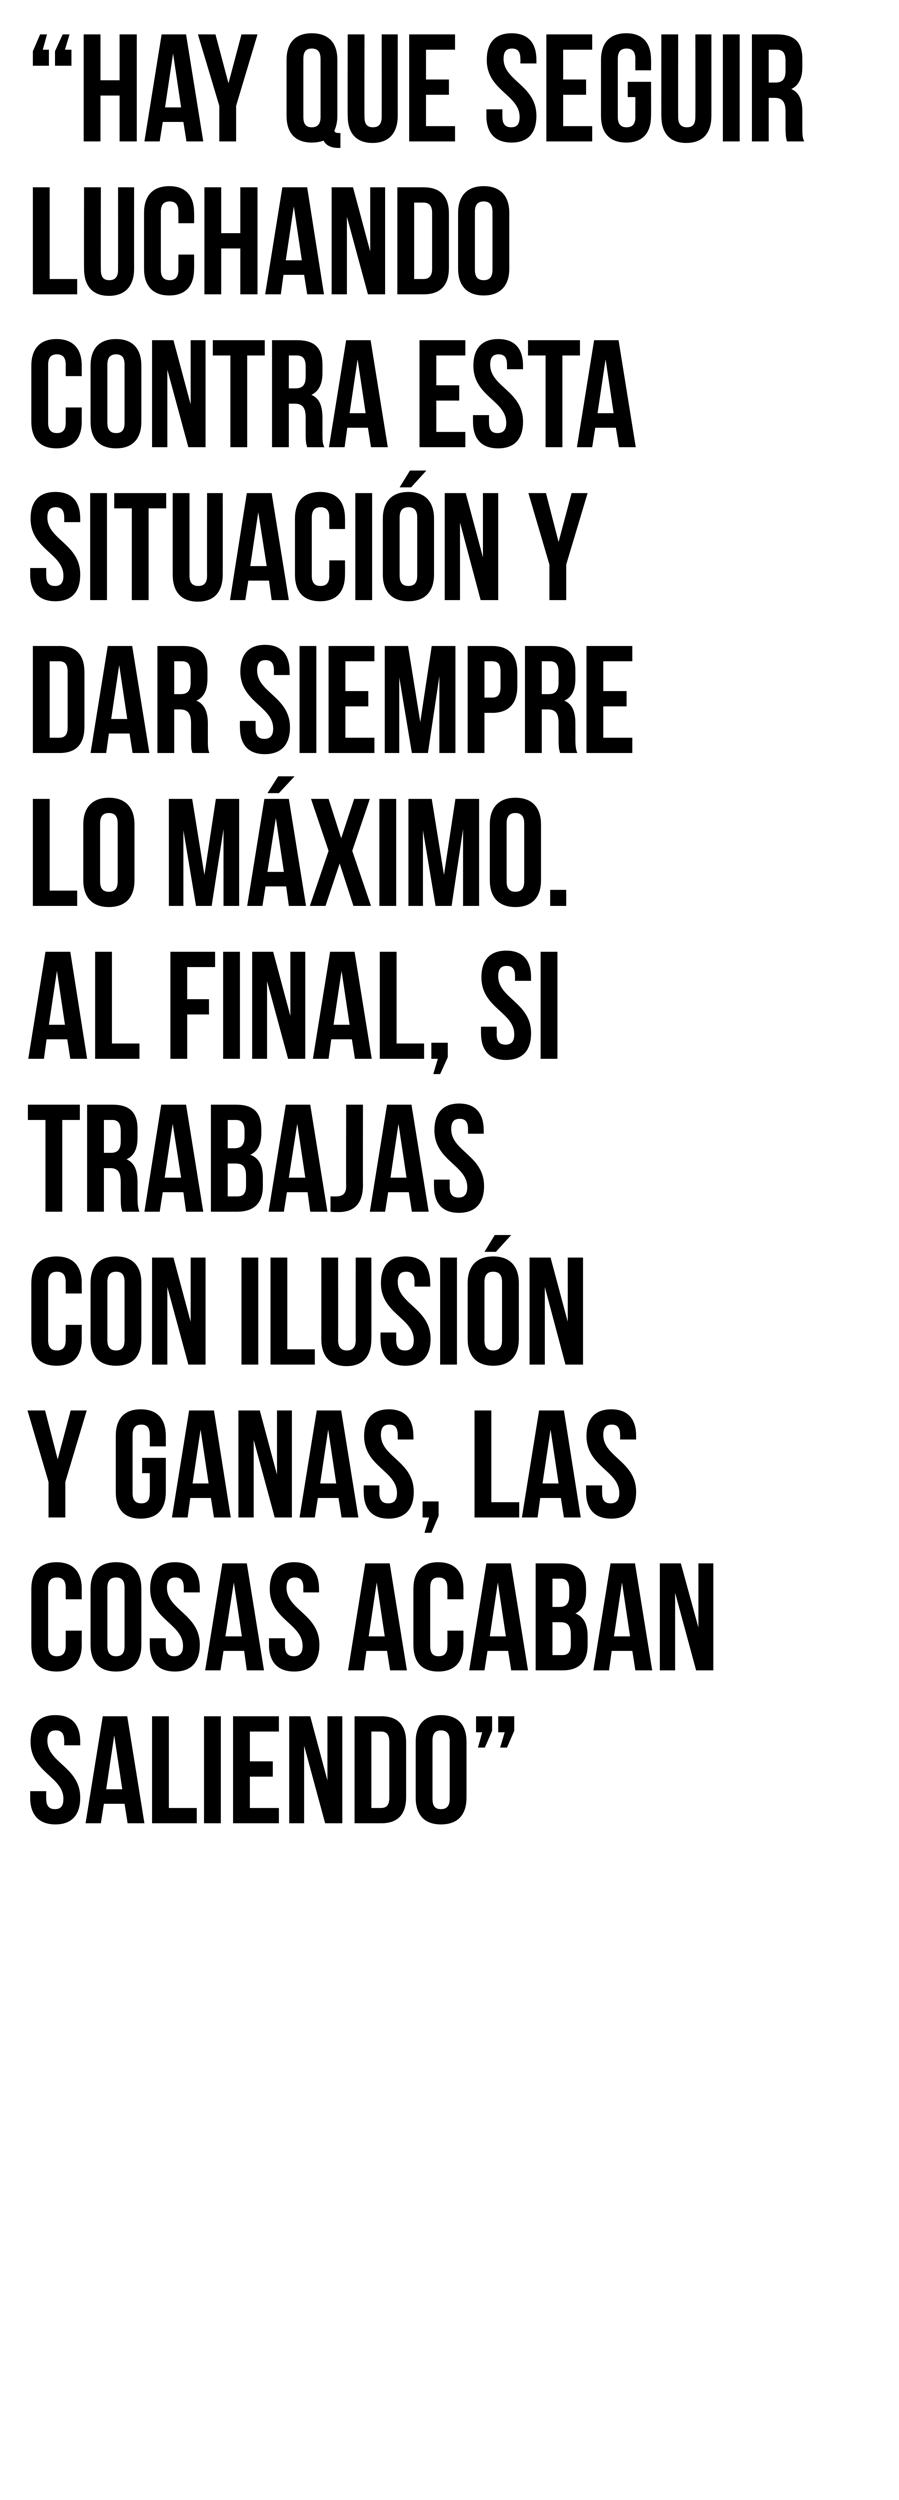 <?xml version="1.0" standalone="no"?><!DOCTYPE svg PUBLIC "-//W3C//DTD SVG 1.1//EN" "http://www.w3.org/Graphics/SVG/1.1/DTD/svg11.dtd"><svg xmlns="http://www.w3.org/2000/svg" version="1.1" width="235.3px" height="654px" viewBox="0 0 235.3 654"><desc>Hay que seguir luchando contra esta situaci n y dar siempre lo m ximo Al final, si trabajas con ilusi n y ganas, la</desc><defs/><g id="Polygon59373"><path d="m14.5 448.7c4.3 0 6.5 2.5 6.5 7v.9h-4.2s.04-1.16 0-1.2c0-2-.8-2.7-2.2-2.7c-1.4 0-2.2.7-2.2 2.7c0 5.8 8.6 6.9 8.6 14.9c0 4.5-2.2 7-6.5 7c-4.3 0-6.6-2.5-6.6-7c.02-.02 0-1.7 0-1.7h4.2s-.02 1.96 0 2c0 2 .9 2.7 2.3 2.7c1.4 0 2.2-.7 2.2-2.7c0-5.8-8.6-6.9-8.6-14.9c0-4.5 2.2-7 6.5-7zM37.8 477h-4.4l-.8-5.1h-5.4l-.8 5.1h-4l4.5-28h6.4l4.5 28zm-10-8.9h4.2L29.9 454l-2.1 14.1zm12-19.1h4.4v24h7.3v4H39.8v-28zm13.6 0h4.4v28h-4.4v-28zm12 11.8h6v4h-6v8.2h7.6v4h-12v-28h12v4h-7.6v7.8zm14.2-4.1V477h-3.9v-28h5.5l4.5 16.8V449h3.9v28h-4.5l-5.5-20.3zm13.2-7.7h7c4.4 0 6.5 2.4 6.5 6.9v14.2c0 4.5-2.1 6.9-6.5 6.9h-7v-28zm4.4 4v20h2.5c1.4 0 2.2-.7 2.2-2.7v-14.6c0-2-.8-2.7-2.2-2.7h-2.5zm16 17.6c0 2 .8 2.7 2.2 2.7c1.4 0 2.3-.7 2.3-2.7v-15.2c0-2-.9-2.7-2.3-2.7c-1.4 0-2.2.7-2.2 2.7v15.2zm-4.4-14.9c0-4.5 2.3-7 6.6-7c4.4 0 6.7 2.5 6.7 7v14.6c0 4.5-2.3 7-6.7 7c-4.3 0-6.6-2.5-6.6-7v-14.6zm15.8-2.5V449h4.2v3.8l-1.9 4.4h-1.8l1.1-4h-1.6zm5.8 0V449h4.2v3.8l-1.9 4.4h-1.8l1.2-4h-1.7z" stroke="none" fill="#000"/></g><g id="Polygon59372"><path d="m21.4 426.6s-.04 3.68 0 3.7c0 4.5-2.3 7-6.6 7c-4.3 0-6.6-2.5-6.6-7v-14.6c0-4.5 2.3-7 6.6-7c4.3 0 6.6 2.5 6.6 7c-.04.02 0 2.7 0 2.7h-4.2v-3c0-2-.9-2.7-2.3-2.7c-1.4 0-2.3.7-2.3 2.7v15.2c0 2 .9 2.7 2.3 2.7c1.4 0 2.3-.7 2.3-2.7v-4h4.2zm6.7 4c0 2 .9 2.7 2.3 2.7c1.4 0 2.2-.7 2.2-2.7v-15.2c0-2-.8-2.7-2.2-2.7c-1.4 0-2.3.7-2.3 2.7v15.2zm-4.4-14.9c0-4.5 2.3-7 6.7-7c4.3 0 6.6 2.5 6.6 7v14.6c0 4.5-2.3 7-6.6 7c-4.4 0-6.7-2.5-6.7-7v-14.6zm22.1-7c4.3 0 6.5 2.5 6.5 7c-.02.02 0 .9 0 .9h-4.2s.02-1.16 0-1.2c0-2-.8-2.7-2.2-2.7c-1.4 0-2.2.7-2.2 2.7c0 5.8 8.6 6.9 8.6 14.9c0 4.5-2.2 7-6.5 7c-4.4 0-6.6-2.5-6.6-7v-1.7h4.2s-.04 1.96 0 2c0 2 .8 2.7 2.2 2.7c1.4 0 2.3-.7 2.3-2.7c0-5.8-8.6-6.9-8.6-14.9c0-4.5 2.2-7 6.5-7zM69.1 437h-4.5l-.7-5.1h-5.4l-.8 5.1h-4l4.5-28h6.4l4.5 28zM59 428.1h4.3L61.2 414l-2.2 14.1zm18-19.4c4.3 0 6.5 2.5 6.5 7c.02.02 0 .9 0 .9h-4.1s-.04-1.16 0-1.2c0-2-.8-2.7-2.2-2.7c-1.4 0-2.2.7-2.2 2.7c0 5.8 8.6 6.9 8.6 14.9c0 4.5-2.3 7-6.6 7c-4.3 0-6.6-2.5-6.6-7c.04-.02 0-1.7 0-1.7h4.2v2c0 2 .9 2.7 2.3 2.7c1.4 0 2.3-.7 2.3-2.7c0-5.8-8.6-6.9-8.6-14.9c0-4.5 2.2-7 6.4-7zm29.5 28.3h-4.4l-.8-5.1h-5.4l-.7 5.1h-4.1l4.5-28h6.4l4.5 28zm-10-8.9h4.2L98.6 414l-2.1 14.1zm24.8-1.5s-.02 3.68 0 3.7c0 4.5-2.3 7-6.6 7c-4.3 0-6.5-2.5-6.5-7v-14.6c0-4.5 2.2-7 6.5-7c4.3 0 6.6 2.5 6.6 7c-.02.02 0 2.7 0 2.7h-4.2s.02-2.96 0-3c0-2-.9-2.7-2.3-2.7c-1.4 0-2.2.7-2.2 2.7v15.2c0 2 .8 2.7 2.2 2.7c1.4 0 2.3-.7 2.3-2.7c.02-.04 0-4 0-4h4.2zm16.9 10.4h-4.4l-.8-5.1h-5.4l-.8 5.1h-4l4.5-28h6.4l4.5 28zm-10-8.9h4.2l-2.1-14.1l-2.1 14.1zm25.2-12.7v1c0 2.9-.9 4.8-2.8 5.7c2.3.9 3.2 3 3.2 6v2.3c0 4.3-2.2 6.6-6.6 6.6h-7v-28h6.7c4.5 0 6.5 2.1 6.5 6.4zm-8.8 9v8.6h2.6c1.4 0 2.2-.7 2.2-2.8v-2.4c0-2.6-.8-3.4-2.8-3.4h-2zm0-11.4v7.4h1.8c1.6 0 2.6-.7 2.6-3v-1.5c0-2-.7-2.9-2.2-2.9h-2.2zm26.1 24h-4.4l-.8-5.1h-5.4l-.7 5.1h-4.1l4.5-28h6.4l4.5 28zm-10-8.9h4.2l-2.1-14.1l-2.1 14.1zm16-11.4V437h-4v-28h5.5l4.6 16.8V409h3.9v28h-4.5l-5.5-20.3z" stroke="none" fill="#000"/></g><g id="Polygon59371"><path d="m12.7 387.7L7.2 369h4.6l3.3 12.8l3.4-12.8h4.2l-5.6 18.7v9.3h-4.4v-9.3zm24.5-6.3h6.2v8.9c0 4.5-2.2 7-6.6 7c-4.3 0-6.5-2.5-6.5-7v-14.6c0-4.5 2.2-7 6.5-7c4.4 0 6.6 2.5 6.6 7v2.7h-4.2s.04-2.96 0-3c0-2-.8-2.7-2.2-2.7c-1.4 0-2.3.7-2.3 2.7v15.2c0 2 .9 2.7 2.3 2.7c1.4 0 2.2-.7 2.2-2.7c.04-.04 0-5.2 0-5.2h-2v-4zM60.4 397H56l-.8-5.1h-5.4l-.7 5.1H45l4.5-28h6.5l4.4 28zm-10-8.9h4.2L52.5 374l-2.1 14.1zm16-11.4V397h-4v-28h5.6l4.5 16.8V369h3.9v28h-4.5l-5.5-20.3zM93.8 397h-4.4l-.8-5.1h-5.4l-.8 5.1h-4l4.5-28h6.4l4.5 28zm-10-8.9h4.2L85.9 374l-2.1 14.1zm18-19.4c4.2 0 6.4 2.5 6.4 7c.04.02 0 .9 0 .9h-4.1s-.02-1.16 0-1.2c0-2-.8-2.7-2.2-2.7c-1.4 0-2.2.7-2.2 2.7c0 5.8 8.6 6.9 8.6 14.9c0 4.5-2.3 7-6.6 7c-4.3 0-6.5-2.5-6.5-7c-.04-.02 0-1.7 0-1.7h4.1s.02 1.96 0 2c0 2 .9 2.7 2.3 2.7c1.4 0 2.3-.7 2.3-2.7c0-5.8-8.6-6.9-8.6-14.9c0-4.5 2.2-7 6.5-7zm8.8 28.3v-4.2h4.2v3.8l-1.9 4.4h-1.8l1.2-4h-1.7zm13.6-28h4.4v24h7.3v4h-11.7v-28zm27.8 28h-4.4l-.8-5.1h-5.4l-.7 5.1h-4.1l4.5-28h6.5l4.4 28zm-10-8.9h4.2l-2.1-14.1l-2.1 14.1zm18-19.4c4.3 0 6.5 2.5 6.5 7c-.02.02 0 .9 0 .9h-4.2s.02-1.16 0-1.2c0-2-.8-2.7-2.2-2.7c-1.4 0-2.2.7-2.2 2.7c0 5.8 8.6 6.9 8.6 14.9c0 4.5-2.2 7-6.5 7c-4.4 0-6.6-2.5-6.6-7v-1.7h4.2s-.04 1.96 0 2c0 2 .8 2.7 2.2 2.7c1.4 0 2.3-.7 2.3-2.7c0-5.8-8.6-6.9-8.6-14.9c0-4.5 2.2-7 6.5-7z" stroke="none" fill="#000"/></g><g id="Polygon59370"><path d="m21.4 346.6s-.04 3.68 0 3.7c0 4.5-2.3 7-6.6 7c-4.3 0-6.6-2.5-6.6-7v-14.6c0-4.5 2.3-7 6.6-7c4.3 0 6.6 2.5 6.6 7c-.04.02 0 2.7 0 2.7h-4.2v-3c0-2-.9-2.7-2.3-2.7c-1.4 0-2.3.7-2.3 2.7v15.2c0 2 .9 2.7 2.3 2.7c1.4 0 2.3-.7 2.3-2.7v-4h4.2zm6.7 4c0 2 .9 2.7 2.3 2.7c1.4 0 2.2-.7 2.2-2.7v-15.2c0-2-.8-2.7-2.2-2.7c-1.4 0-2.3.7-2.3 2.7v15.2zm-4.4-14.9c0-4.5 2.3-7 6.7-7c4.3 0 6.6 2.5 6.6 7v14.6c0 4.5-2.3 7-6.6 7c-4.4 0-6.7-2.5-6.7-7v-14.6zm20.1 1V357h-4v-28h5.6l4.5 16.8V329h3.9v28h-4.5l-5.5-20.3zm19.4-7.7h4.4v28h-4.4v-28zm7.6 0h4.4v24h7.2v4H70.8v-28zm17.7 0s.02 21.6 0 21.6c0 2 .9 2.7 2.3 2.7c1.4 0 2.3-.7 2.3-2.7c-.02 0 0-21.6 0-21.6h4.1s.04 21.32 0 21.3c0 4.5-2.2 7.1-6.5 7.1c-4.3 0-6.6-2.6-6.6-7.1c.02.02 0-21.3 0-21.3h4.4zm17.7-.3c4.2 0 6.4 2.5 6.4 7c.04.02 0 .9 0 .9h-4.1s-.02-1.16 0-1.2c0-2-.8-2.7-2.2-2.7c-1.4 0-2.2.7-2.2 2.7c0 5.8 8.6 6.9 8.6 14.9c0 4.5-2.3 7-6.6 7c-4.3 0-6.5-2.5-6.5-7c-.04-.02 0-1.7 0-1.7h4.1s.02 1.96 0 2c0 2 .9 2.7 2.3 2.7c1.4 0 2.3-.7 2.3-2.7c0-5.8-8.6-6.9-8.6-14.9c0-4.5 2.2-7 6.5-7zm9 .3h4.4v28h-4.4v-28zm11.6 21.6c0 2 .9 2.7 2.3 2.7c1.4 0 2.3-.7 2.3-2.7v-15.2c0-2-.9-2.7-2.3-2.7c-1.4 0-2.3.7-2.3 2.7v15.2zm-4.4-14.9c0-4.5 2.4-7 6.7-7c4.3 0 6.7 2.5 6.7 7v14.6c0 4.5-2.4 7-6.7 7c-4.3 0-6.7-2.5-6.7-7v-14.6zm11.4-12.6l-4 4.4h-3l2.7-4.4h4.3zm8.8 13.6V357h-4v-28h5.5l4.5 16.8V329h4v28H148l-5.4-20.3z" stroke="none" fill="#000"/></g><g id="Polygon59369"><path d="m7.3 289h13.6v4h-4.6v24h-4.4v-24H7.3v-4zM32 317c-.2-.7-.4-1.2-.4-3.4v-4.4c0-2.6-.8-3.6-2.8-3.6h-1.6V317h-4.4v-28h6.7c4.5 0 6.5 2.1 6.5 6.4v2.2c0 2.9-.9 4.8-2.9 5.7c2.2.9 2.9 3.1 2.9 6v4.3c0 1.4.1 2.4.5 3.4H32zm-4.8-24v8.6h1.8c1.6 0 2.6-.7 2.6-3v-2.7c0-2-.7-2.9-2.2-2.9h-2.2zm26 24h-4.5l-.7-5.1h-5.4l-.8 5.1h-4l4.4-28h6.5l4.5 28zm-10.1-8.9h4.3L45.2 294l-2.1 14.1zm25.3-12.7v1c0 2.9-.9 4.8-2.9 5.7c2.4.9 3.3 3 3.3 6v2.3c0 4.3-2.3 6.6-6.7 6.6h-6.9v-28h6.6c4.6 0 6.6 2.1 6.6 6.4zm-8.8 9v8.6h2.5c1.5 0 2.3-.7 2.3-2.8v-2.4c0-2.6-.8-3.4-2.8-3.4h-2zm0-11.4v7.4h1.7c1.7 0 2.7-.7 2.7-3v-1.5c0-2-.7-2.9-2.3-2.9h-2.1zm26.1 24h-4.5l-.7-5.1h-5.4l-.8 5.1h-4l4.5-28h6.4l4.5 28zm-10.1-8.9h4.3L77.8 294l-2.2 14.1zm10.9 4.9h1.5c1.4 0 2.6-.5 2.6-2.6c-.04-.04 0-21.4 0-21.4h4.4s-.04 21.04 0 21c0 5.6-3 7.1-6.4 7.1c-.8 0-1.4 0-2.1-.1v-4zm25.7 4h-4.4l-.8-5.1h-5.4l-.8 5.1h-4l4.5-28h6.4l4.5 28zm-10-8.9h4.2l-2.1-14.1l-2.1 14.1zm18-19.4c4.2 0 6.4 2.5 6.4 7c.04.02 0 .9 0 .9h-4.1s-.02-1.16 0-1.2c0-2-.8-2.7-2.2-2.7c-1.4 0-2.2.7-2.2 2.7c0 5.8 8.6 6.9 8.6 14.9c0 4.5-2.3 7-6.6 7c-4.3 0-6.5-2.5-6.5-7c-.04-.02 0-1.7 0-1.7h4.1s.02 1.96 0 2c0 2 .9 2.7 2.3 2.7c1.4 0 2.3-.7 2.3-2.7c0-5.8-8.6-6.9-8.6-14.9c0-4.5 2.2-7 6.5-7z" stroke="none" fill="#000"/></g><g id="Polygon59368"><path d="m22.8 277h-4.4l-.8-5.1h-5.4l-.7 5.1H7.4l4.5-28h6.5l4.4 28zm-10-8.9h4.2L14.9 254l-2.1 14.1zM24.9 249h4.4v24h7.2v4H24.9v-28zM49 261.4h5.7v4H49V277h-4.4v-28h11.7v4H49v8.4zm9.4-12.4h4.4v28h-4.4v-28zm11.5 7.7V277H66v-28h5.5l4.5 16.8V249h3.9v28h-4.5l-5.5-20.3zM97.3 277h-4.4l-.8-5.1h-5.4L86 277h-4.1l4.5-28h6.4l4.5 28zm-10-8.9h4.2L89.4 254l-2.1 14.1zM99.4 249h4.4v24h7.2v4H99.4v-28zm13.5 28v-4.2h4.3v3.8l-2 4.4h-1.8l1.2-4h-1.7zm19.6-28.3c4.3 0 6.5 2.5 6.5 7c-.04.02 0 .9 0 .9h-4.2v-1.2c0-2-.8-2.7-2.2-2.7c-1.4 0-2.2.7-2.2 2.7c0 5.8 8.6 6.9 8.6 14.9c0 4.5-2.2 7-6.6 7c-4.3 0-6.5-2.5-6.5-7c-.02-.02 0-1.7 0-1.7h4.1s.04 1.96 0 2c0 2 .9 2.7 2.3 2.7c1.4 0 2.3-.7 2.3-2.7c0-5.8-8.6-6.9-8.6-14.9c0-4.5 2.2-7 6.5-7zm9 .3h4.4v28h-4.4v-28z" stroke="none" fill="#000"/></g><g id="Polygon59367"><path d="m8.6 209h4.4v24h7.2v4H8.6v-28zm17.6 21.6c0 2 .9 2.7 2.3 2.7c1.4 0 2.3-.7 2.3-2.7v-15.2c0-2-.9-2.7-2.3-2.7c-1.4 0-2.3.7-2.3 2.7v15.2zm-4.4-14.9c0-4.5 2.4-7 6.7-7c4.3 0 6.7 2.5 6.7 7v14.6c0 4.5-2.4 7-6.7 7c-4.3 0-6.7-2.5-6.7-7v-14.6zm31.7 13.2l3-19.9h6.1v28h-4.1v-20.1L55.4 237h-4.1L48 217.2V237h-3.8v-28h6.1l3.2 19.9zm26.6 8.1h-4.5l-.7-5.1h-5.4l-.8 5.1h-4l4.5-28h6.4l4.5 28zM70 228.1h4.3L72.2 214l-2.2 14.1zm7.1-25l-4.1 4.4h-3l2.8-4.4h4.3zm19.7 5.9l-4.6 13.6l4.9 14.4h-4.6l-3.6-11.1l-3.7 11.1h-4.1l4.9-14.4l-4.6-13.6h4.6l3.3 10.3l3.4-10.3h4.1zm2.5 0h4.4v28h-4.4v-28zm16.9 19.9l3-19.9h6.2v28h-4.2v-20.1l-3 20.1H114l-3.3-19.8V237h-3.8v-28h6.1l3.2 19.9zm16.4 1.7c0 2 .9 2.7 2.3 2.7c1.4 0 2.3-.7 2.3-2.7v-15.2c0-2-.9-2.7-2.3-2.7c-1.4 0-2.3.7-2.3 2.7v15.2zm-4.4-14.9c0-4.5 2.4-7 6.7-7c4.3 0 6.7 2.5 6.7 7v14.6c0 4.5-2.4 7-6.7 7c-4.3 0-6.7-2.5-6.7-7v-14.6zm20 17.1v4.2H144v-4.2h4.2z" stroke="none" fill="#000"/></g><g id="Polygon59366"><path d="m8.6 169h7c4.4 0 6.5 2.4 6.5 6.9v14.2c0 4.5-2.1 6.9-6.5 6.9h-7v-28zm4.4 4v20h2.5c1.4 0 2.2-.7 2.2-2.7v-14.6c0-2-.8-2.7-2.2-2.7H13zm26.1 24h-4.4l-.8-5.1h-5.4l-.7 5.1h-4.1l4.5-28h6.4l4.5 28zm-10-8.9h4.2L31.2 174l-2.1 14.1zm21.3 8.9c-.3-.7-.4-1.2-.4-3.4v-4.4c0-2.6-.9-3.6-2.9-3.6h-1.5V197h-4.4v-28h6.6c4.6 0 6.5 2.1 6.5 6.4v2.2c0 2.9-.9 4.8-2.9 5.7c2.2.9 3 3.1 3 6v4.3c0 1.4 0 2.4.4 3.4h-4.4zm-4.8-24v8.6h1.7c1.6 0 2.6-.7 2.6-3v-2.7c0-2-.7-2.9-2.2-2.9h-2.1zm23.8-4.3c4.2 0 6.4 2.5 6.4 7c.04.02 0 .9 0 .9h-4.1s-.02-1.16 0-1.2c0-2-.8-2.7-2.2-2.7c-1.4 0-2.2.7-2.2 2.7c0 5.8 8.6 6.9 8.6 14.9c0 4.5-2.3 7-6.6 7c-4.3 0-6.5-2.5-6.5-7c-.04-.02 0-1.7 0-1.7h4.1s.02 1.96 0 2c0 2 .9 2.7 2.3 2.7c1.4 0 2.3-.7 2.3-2.7c0-5.8-8.6-6.9-8.6-14.9c0-4.5 2.2-7 6.5-7zm9 .3h4.4v28h-4.4v-28zm12 11.8h6v4h-6v8.2h7.6v4h-12v-28h12v4h-7.6v7.8zm19.6 8.1l3-19.9h6.2v28H115v-20.1l-3 20.1h-4.2l-3.3-19.8V197h-3.8v-28h6.1l3.2 19.9zm25.4-13v3.7c0 4.4-2.2 6.9-6.6 6.9c.04-.02-2 0-2 0V197h-4.4v-28h6.4c4.4 0 6.6 2.4 6.6 6.9zm-8.6-2.9v9.5s2.04-.02 2 0c1.4 0 2.2-.7 2.2-2.7v-4.2c0-2-.8-2.6-2.2-2.6h-2zm19.8 24c-.2-.7-.4-1.2-.4-3.4v-4.4c0-2.6-.8-3.6-2.8-3.6h-1.6V197h-4.4v-28h6.7c4.5 0 6.5 2.1 6.5 6.4v2.2c0 2.9-.9 4.8-2.9 5.7c2.2.9 2.9 3.1 2.9 6v4.3c0 1.4.1 2.4.5 3.4h-4.5zm-4.8-24v8.6h1.8c1.6 0 2.6-.7 2.6-3v-2.7c0-2-.7-2.9-2.2-2.9h-2.2zm16.1 7.8h6.1v4h-6.1v8.2h7.6v4h-12v-28h12v4h-7.6v7.8z" stroke="none" fill="#000"/></g><g id="Polygon59365"><path d="m14.5 128.7c4.3 0 6.5 2.5 6.5 7v.9h-4.2s.04-1.16 0-1.2c0-2-.8-2.7-2.2-2.7c-1.4 0-2.2.7-2.2 2.7c0 5.8 8.6 6.9 8.6 14.9c0 4.5-2.2 7-6.5 7c-4.3 0-6.6-2.5-6.6-7c.02-.02 0-1.7 0-1.7h4.2s-.02 1.96 0 2c0 2 .9 2.7 2.3 2.7c1.4 0 2.2-.7 2.2-2.7c0-5.8-8.6-6.9-8.6-14.9c0-4.5 2.2-7 6.5-7zm9.1.3h4.4v28h-4.4v-28zm6.3 0h13.6v4h-4.6v24h-4.4v-24h-4.6v-4zm19.7 0v21.6c0 2 .9 2.7 2.3 2.7c1.4 0 2.3-.7 2.3-2.7c-.04 0 0-21.6 0-21.6h4.1s.02 21.32 0 21.3c0 4.5-2.2 7.1-6.5 7.1c-4.4 0-6.6-2.6-6.6-7.1V129h4.4zm26 28h-4.5l-.7-5.1H65l-.8 5.1h-4l4.4-28h6.5l4.5 28zm-10.1-8.9h4.3L67.6 134l-2.1 14.1zm24.8-1.5s.02 3.68 0 3.7c0 4.5-2.2 7-6.5 7c-4.4 0-6.6-2.5-6.6-7v-14.6c0-4.5 2.2-7 6.6-7c4.3 0 6.5 2.5 6.5 7c.02.02 0 2.7 0 2.7h-4.1s-.04-2.96 0-3c0-2-.9-2.7-2.3-2.7c-1.4 0-2.3.7-2.3 2.7v15.2c0 2 .9 2.7 2.3 2.7c1.4 0 2.3-.7 2.3-2.7c-.04-.04 0-4 0-4h4.1zM93 129h4.4v28H93v-28zm11.6 21.6c0 2 .9 2.7 2.3 2.7c1.4 0 2.3-.7 2.3-2.7v-15.2c0-2-.9-2.7-2.3-2.7c-1.4 0-2.3.7-2.3 2.7v15.2zm-4.4-14.9c0-4.5 2.4-7 6.7-7c4.3 0 6.7 2.5 6.7 7v14.6c0 4.5-2.4 7-6.7 7c-4.3 0-6.7-2.5-6.7-7v-14.6zm11.4-12.6l-4 4.4h-3l2.7-4.4h4.3zm8.8 13.6V157h-4v-28h5.5l4.5 16.8V129h4v28h-4.6l-5.4-20.3zm23.4 11l-5.5-18.7h4.6l3.3 12.8l3.4-12.8h4.2l-5.6 18.7v9.3h-4.4v-9.3z" stroke="none" fill="#000"/></g><g id="Polygon59364"><path d="m21.4 106.6s-.04 3.68 0 3.7c0 4.5-2.3 7-6.6 7c-4.3 0-6.6-2.5-6.6-7V95.7c0-4.5 2.3-7 6.6-7c4.3 0 6.6 2.5 6.6 7c-.04.02 0 2.7 0 2.7h-4.2v-3c0-2-.9-2.7-2.3-2.7c-1.4 0-2.3.7-2.3 2.7v15.2c0 2 .9 2.7 2.3 2.7c1.4 0 2.3-.7 2.3-2.7v-4h4.2zm6.7 4c0 2 .9 2.7 2.3 2.7c1.4 0 2.2-.7 2.2-2.7V95.4c0-2-.8-2.7-2.2-2.7c-1.4 0-2.3.7-2.3 2.7v15.2zm-4.4-14.9c0-4.5 2.3-7 6.7-7c4.3 0 6.6 2.5 6.6 7v14.6c0 4.5-2.3 7-6.6 7c-4.4 0-6.7-2.5-6.7-7V95.7zm20.1 1V117h-4v-28h5.6l4.5 16.8V89h3.9v28h-4.5l-5.5-20.3zM55.7 89h13.6v4h-4.6v24h-4.4v-24h-4.6v-4zm24.7 28c-.2-.7-.4-1.2-.4-3.4v-4.4c0-2.6-.9-3.6-2.9-3.6h-1.5V117h-4.4v-28h6.6c4.6 0 6.6 2.1 6.6 6.4v2.2c0 2.9-1 4.8-2.9 5.7c2.2.9 2.9 3.1 2.9 6v4.3c0 1.4 0 2.4.5 3.4h-4.5zm-4.8-24v8.6h1.7c1.7 0 2.7-.7 2.7-3v-2.7c0-2-.7-2.9-2.3-2.9h-2.1zm25.9 24h-4.4l-.8-5.1h-5.4l-.7 5.1h-4.1l4.5-28h6.4l4.5 28zm-10-8.9h4.2L93.6 94l-2.1 14.1zm22.7-7.3h6v4h-6v8.2h7.6v4h-12v-28h12v4h-7.6v7.8zm16.2-12.1c4.3 0 6.5 2.5 6.5 7c-.02.02 0 .9 0 .9h-4.2s.02-1.16 0-1.2c0-2-.8-2.7-2.2-2.7c-1.4 0-2.2.7-2.2 2.7c0 5.8 8.6 6.9 8.6 14.9c0 4.5-2.2 7-6.5 7c-4.4 0-6.6-2.5-6.6-7v-1.7h4.2s-.04 1.96 0 2c0 2 .8 2.7 2.2 2.7c1.4 0 2.3-.7 2.3-2.7c0-5.8-8.6-6.9-8.6-14.9c0-4.5 2.2-7 6.5-7zm7.8.3h13.6v4h-4.6v24h-4.4v-24h-4.6v-4zm28.2 28H162l-.8-5.1h-5.4l-.8 5.1h-4l4.5-28h6.4l4.5 28zm-10-8.9h4.2L158.5 94l-2.1 14.1z" stroke="none" fill="#000"/></g><g id="Polygon59363"><path d="m8.6 49h4.4v24h7.2v4H8.6v-28zm17.8 0s-.04 21.6 0 21.6c0 2 .8 2.7 2.2 2.7c1.4 0 2.3-.7 2.3-2.7c.02 0 0-21.6 0-21.6h4.2s-.02 21.32 0 21.3c0 4.5-2.3 7.1-6.6 7.1c-4.3 0-6.5-2.6-6.5-7.1c-.04.02 0-21.3 0-21.3h4.4zm24.4 17.6s.04 3.68 0 3.7c0 4.5-2.2 7-6.5 7c-4.3 0-6.6-2.5-6.6-7V55.7c0-4.5 2.3-7 6.6-7c4.3 0 6.5 2.5 6.5 7c.04.02 0 2.7 0 2.7h-4.1s-.02-2.96 0-3c0-2-.9-2.7-2.3-2.7c-1.4 0-2.3.7-2.3 2.7v15.2c0 2 .9 2.7 2.3 2.7c1.4 0 2.3-.7 2.3-2.7c-.02-.04 0-4 0-4h4.1zM57.9 77h-4.4v-28h4.4v12h5v-12h4.5v28h-4.5v-12h-5v12zm26.9 0h-4.4l-.8-5.1h-5.4l-.7 5.1h-4.1l4.5-28h6.5l4.4 28zm-10-8.9h4.2L76.9 54l-2.1 14.1zm16-11.4V77h-4v-28h5.6l4.5 16.8V49h3.9v28h-4.5l-5.5-20.3zM104 49h6.9c4.4 0 6.6 2.4 6.6 6.9v14.2c0 4.5-2.2 6.9-6.6 6.9H104v-28zm4.4 4v20h2.4c1.4 0 2.3-.7 2.3-2.7V55.7c0-2-.9-2.7-2.3-2.7h-2.4zm15.9 17.6c0 2 .9 2.7 2.3 2.7c1.4 0 2.3-.7 2.3-2.7V55.4c0-2-.9-2.7-2.3-2.7c-1.4 0-2.3.7-2.3 2.7v15.2zm-4.4-14.9c0-4.5 2.4-7 6.7-7c4.3 0 6.7 2.5 6.7 7v14.6c0 4.5-2.4 7-6.7 7c-4.3 0-6.7-2.5-6.7-7V55.7z" stroke="none" fill="#000"/></g><g id="Polygon59362"><path d="m12.8 13v4.2H8.6v-3.8L10.5 9h1.8l-1.1 4h1.6zm5.9 0v4.2h-4.3v-3.8l2-4.4h1.8L17 13h1.7zm7.6 24h-4.4v-28h4.4v12h5v-12h4.5v28h-4.5v-12h-5v12zm26.9 0h-4.4l-.8-5.1h-5.4l-.8 5.1h-4l4.5-28h6.4l4.5 28zm-10-8.9h4.2L45.3 14l-2.1 14.1zm14.2-.4L51.8 9h4.6l3.4 12.8L63.2 9h4.2l-5.6 18.7v9.3h-4.4v-9.3zm17.6-12c0-4.5 2.3-7 6.6-7c4.4 0 6.7 2.5 6.7 7v14.6c0 1.5-.3 2.9-.8 3.9c.2.5.5.6 1.2.6h.4v3.9s-.58.02-.6 0c-1.9 0-3.2-.7-3.8-1.9c-.9.3-1.9.5-3.1.5c-4.3 0-6.6-2.5-6.6-7V15.7zm4.4 14.9c0 2 .8 2.7 2.2 2.7c1.4 0 2.3-.7 2.3-2.7V15.4c0-2-.9-2.7-2.3-2.7c-1.4 0-2.2.7-2.2 2.7v15.2zM95.4 9s-.04 21.6 0 21.6c0 2 .8 2.7 2.2 2.7c1.4 0 2.3-.7 2.3-2.7c.02 0 0-21.6 0-21.6h4.2s-.02 21.32 0 21.3c0 4.5-2.3 7.1-6.6 7.1c-4.3 0-6.5-2.6-6.5-7.1c-.04.02 0-21.3 0-21.3h4.4zm16.1 11.8h6v4h-6v8.2h7.6v4h-12v-28h12v4h-7.6v7.8zm22.4-12.1c4.3 0 6.5 2.5 6.5 7v.9h-4.2s.04-1.16 0-1.2c0-2-.8-2.7-2.2-2.7c-1.4 0-2.2.7-2.2 2.7c0 5.8 8.6 6.9 8.6 14.9c0 4.5-2.2 7-6.5 7c-4.3 0-6.6-2.5-6.6-7c.02-.02 0-1.7 0-1.7h4.2s-.02 1.96 0 2c0 2 .9 2.7 2.3 2.7c1.4 0 2.2-.7 2.2-2.7c0-5.8-8.6-6.9-8.6-14.9c0-4.5 2.2-7 6.5-7zm13.5 12.1h6v4h-6v8.2h7.6v4h-12v-28h12v4h-7.6v7.8zm16.9.6h6.1s.04 8.88 0 8.9c0 4.5-2.2 7-6.5 7c-4.3 0-6.6-2.5-6.6-7V15.7c0-4.5 2.3-7 6.6-7c4.3 0 6.5 2.5 6.5 7c.04.02 0 2.7 0 2.7h-4.1s-.02-2.96 0-3c0-2-.9-2.7-2.3-2.7c-1.4 0-2.3.7-2.3 2.7v15.2c0 2 .9 2.7 2.3 2.7c1.4 0 2.3-.7 2.3-2.7c-.02-.04 0-5.2 0-5.2h-2v-4zM177.5 9s-.02 21.6 0 21.6c0 2 .9 2.7 2.3 2.7c1.4 0 2.2-.7 2.2-2.7c.04 0 0-21.6 0-21.6h4.2v21.3c0 4.5-2.2 7.1-6.6 7.1c-4.3 0-6.5-2.6-6.5-7.1c-.02.02 0-21.3 0-21.3h4.4zm11.7 0h4.4v28h-4.4v-28zM206 37c-.2-.7-.4-1.2-.4-3.4v-4.4c0-2.6-.9-3.6-2.9-3.6h-1.5V37h-4.4v-28h6.6c4.6 0 6.6 2.1 6.6 6.4v2.2c0 2.9-1 4.8-2.9 5.7c2.2.9 2.9 3.1 2.9 6v4.3c0 1.4 0 2.4.5 3.4H206zm-4.8-24v8.6h1.7c1.7 0 2.7-.7 2.7-3v-2.7c0-2-.7-2.9-2.3-2.9h-2.1z" stroke="none" fill="#000"/></g></svg>